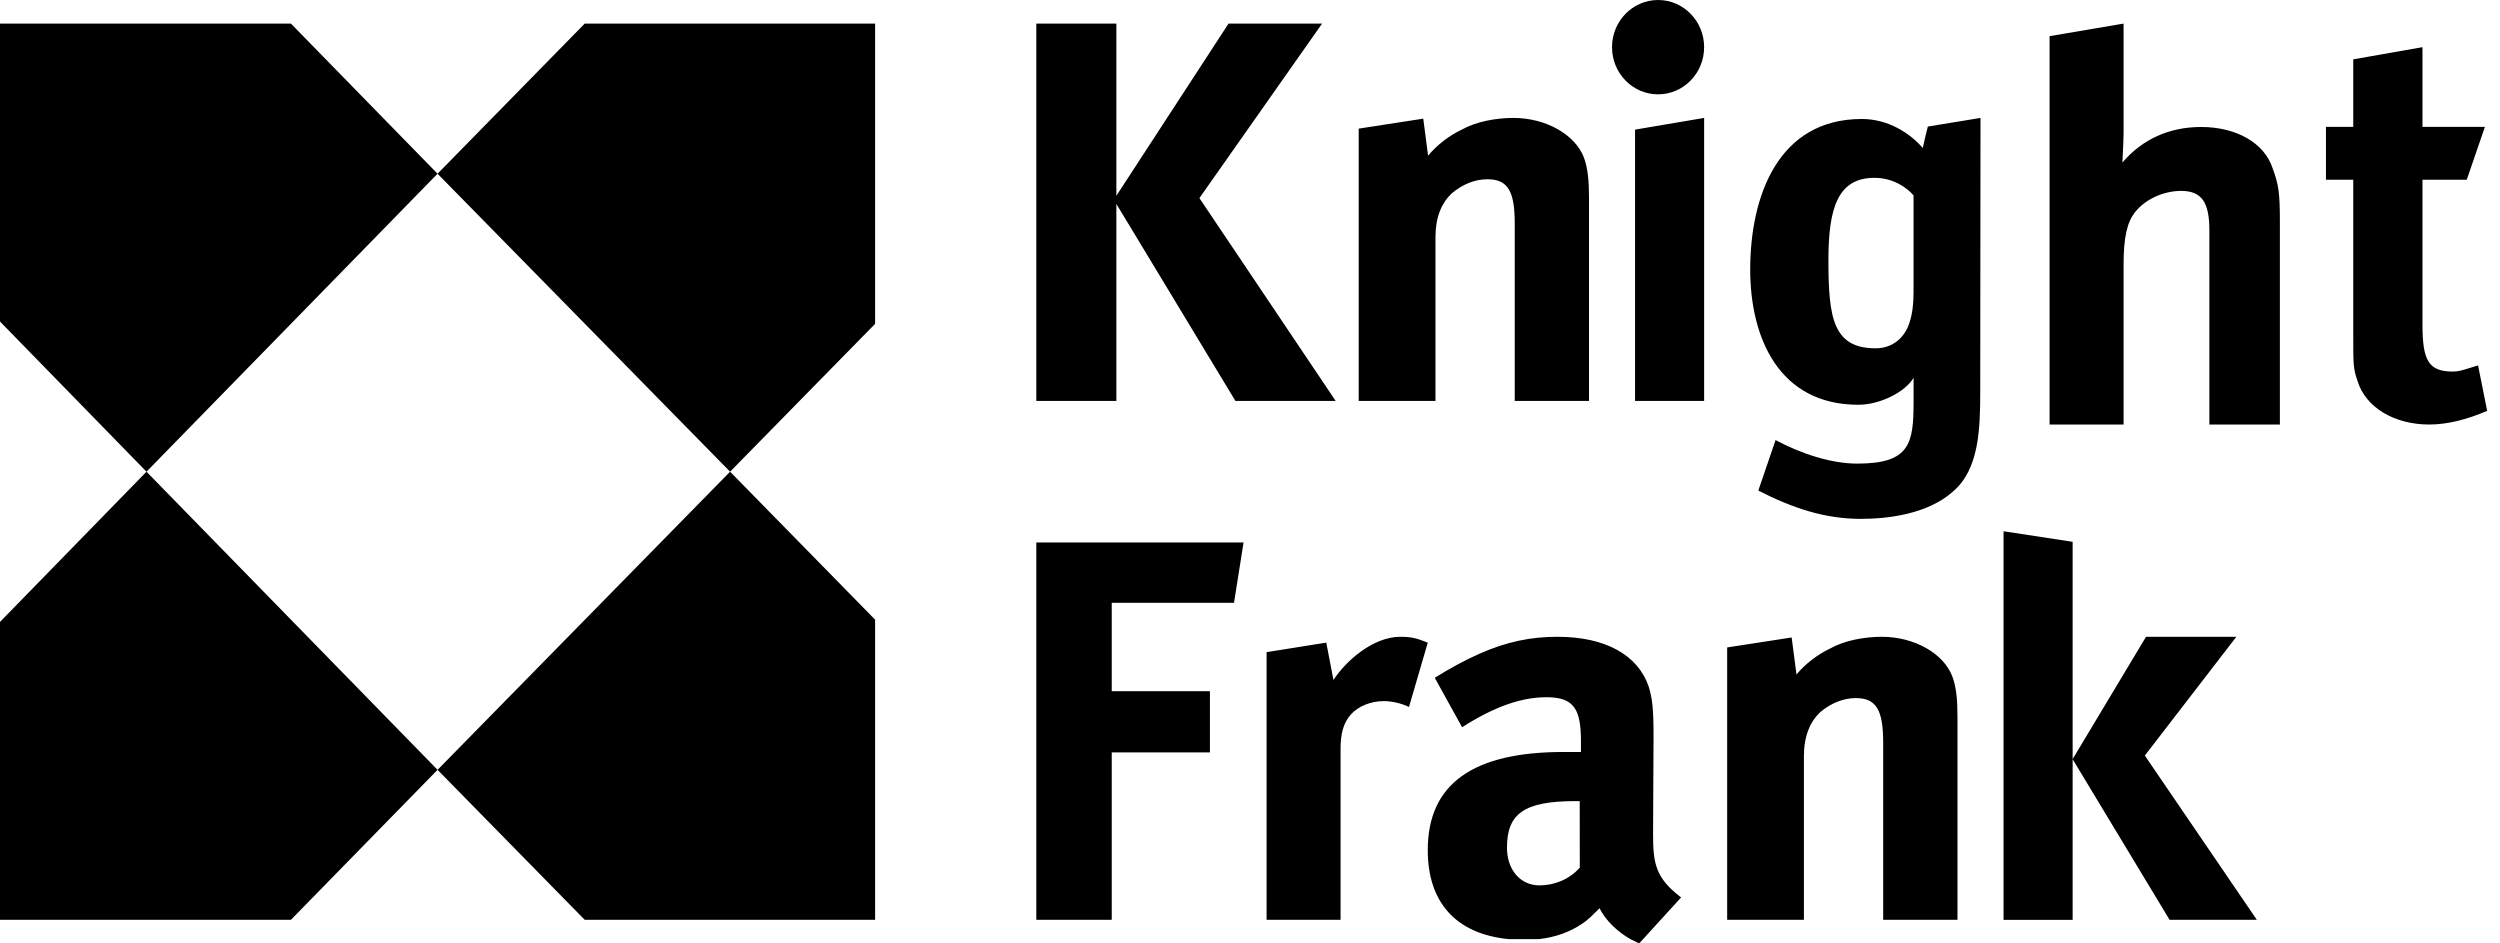 <svg width="106" height="40" viewBox="0 0 106 40" fill="none" xmlns="http://www.w3.org/2000/svg">
<path fill-rule="evenodd" clip-rule="evenodd" d="M70.303 0C69.224 0 68.35 0.895 68.35 2C68.35 3.105 69.224 4 70.303 4C71.381 4 72.255 3.105 72.255 2C72.255 0.895 71.381 0 70.303 0ZM0 1H12.335L18.552 7.366L6.211 20L0 13.633V1ZM81.525 6.274C80.982 5.647 80.061 5.045 78.941 5.045C75.379 5.045 74.209 8.34 74.209 11.429C74.209 14.321 75.428 17.162 78.794 17.162C79.722 17.162 80.793 16.614 81.136 16.016V17.015C81.136 18.809 80.987 19.657 78.745 19.657C77.672 19.657 76.404 19.257 75.284 18.66L74.552 20.8C76.014 21.549 77.378 22 78.894 22C80.063 22 81.721 21.798 82.794 20.852C83.914 19.907 83.962 18.21 83.962 16.564L83.973 5L81.74 5.366C81.74 5.364 81.574 6.024 81.525 6.274ZM81.136 12.326C81.136 12.876 81.086 13.423 80.89 13.871C80.646 14.418 80.161 14.768 79.525 14.768C77.721 14.768 77.525 13.473 77.525 11.03C77.525 8.835 77.915 7.54 79.476 7.54C80.255 7.54 80.842 7.94 81.134 8.285V12.326H81.136ZM70.09 35.38L70.11 31.267C70.11 30.011 70.059 29.622 69.904 29.11C69.447 27.773 68.073 27 66.037 27C64.917 27 63.896 27.201 62.726 27.72C62.074 28.007 61.437 28.363 60.834 28.739L61.993 30.835C63.424 29.919 64.559 29.562 65.577 29.562C66.748 29.562 67.032 30.085 67.032 31.422V31.884H66.292C62.471 31.884 60.537 33.222 60.537 36.047C60.537 38.249 61.72 39.598 63.969 39.819H65.248C65.961 39.739 66.572 39.51 67.053 39.185C67.28 39.047 67.504 38.824 67.73 38.598L67.82 38.509C68.074 39.017 68.564 39.498 69.13 39.819L69.499 40L69.667 39.819L71.278 38.052C70.205 37.23 70.09 36.63 70.09 35.38ZM65.271 37.54C64.458 37.54 63.896 36.871 63.896 35.945C63.896 34.506 64.606 33.967 66.799 33.967H66.98L66.983 36.788C66.524 37.305 65.882 37.54 65.271 37.54ZM0 26.369V39H12.335L18.552 32.641L6.211 20L0 26.369ZM37.105 39H24.792L18.553 32.641L30.956 20L37.105 26.274V39ZM18.553 7.366L30.956 20L37.105 13.731V1H24.792L18.553 7.366ZM104.732 15.597C104.831 15.566 104.942 15.531 105.07 15.493L105.456 17.422C104.59 17.789 103.771 18 102.999 18C101.507 18 100.304 17.265 99.966 16.172C99.778 15.65 99.778 15.444 99.778 14.293V7.621H98.621V5.38H99.778V2.516L102.713 2V5.38H105.36L104.59 7.621H102.713V13.771C102.713 15.336 102.999 15.754 104.014 15.754C104.231 15.754 104.423 15.694 104.732 15.597ZM47.334 8.647L52.382 17H56.633L50.855 8.399L56.057 1H52.09L47.334 8.301V1H43.94V17H47.334V8.647ZM64.225 9.498C64.225 8.152 63.964 7.601 63.072 7.601C62.548 7.601 62.023 7.801 61.548 8.204C61.127 8.603 60.864 9.201 60.864 10.051V17H57.609V5.454L60.346 5.031L60.551 6.602C60.921 6.151 61.443 5.752 61.969 5.501C62.598 5.149 63.439 5 64.173 5C65.538 5 66.799 5.702 67.167 6.702C67.322 7.15 67.374 7.651 67.374 8.402V17H64.225V9.498ZM69.326 17H72.255V5L69.326 5.496V17ZM89.991 6.891C90.836 5.9 91.983 5.384 93.327 5.384C94.824 5.384 96.016 6.06 96.366 7.153C96.616 7.829 96.667 8.195 96.667 9.394V18H93.677V9.761C93.677 8.615 93.377 8.094 92.482 8.094C91.781 8.094 90.998 8.411 90.539 8.981C90.181 9.421 90.04 10.082 90.04 11.222V18H86.902V1.533L90.04 1V5.639C90.04 5.861 90.022 6.215 90.008 6.495C89.999 6.678 89.991 6.83 89.991 6.891ZM47.138 39H43.94V23H52.727L52.322 25.558H47.138V29.307H51.301V31.902H47.138V39ZM56.539 28.833L56.234 27.247L53.703 27.651V39H56.84V31.747C56.84 31.154 56.94 30.655 57.296 30.272C57.596 29.953 58.105 29.727 58.674 29.727C59.03 29.727 59.436 29.828 59.741 29.975L60.538 27.247C60.032 27.048 59.829 27 59.373 27C58.208 27 57.044 28.043 56.539 28.833ZM84.951 39.001V22.525L87.88 22.973V32.185L90.991 27H94.821L90.941 32.036L95.69 39H91.99L87.88 32.19V32.367V39.001H84.951ZM77.589 27.501C78.219 27.149 79.059 27 79.794 27C81.158 27 82.419 27.7 82.786 28.701C82.946 29.151 82.997 29.649 82.997 30.399V39H79.847V31.501C79.847 30.154 79.585 29.599 78.692 29.599C78.167 29.599 77.641 29.803 77.17 30.201C76.751 30.602 76.486 31.205 76.486 32.054V39H73.232V27.451L75.966 27.029L76.171 28.599C76.538 28.15 77.064 27.752 77.589 27.501Z" fill="black"/>
</svg>
